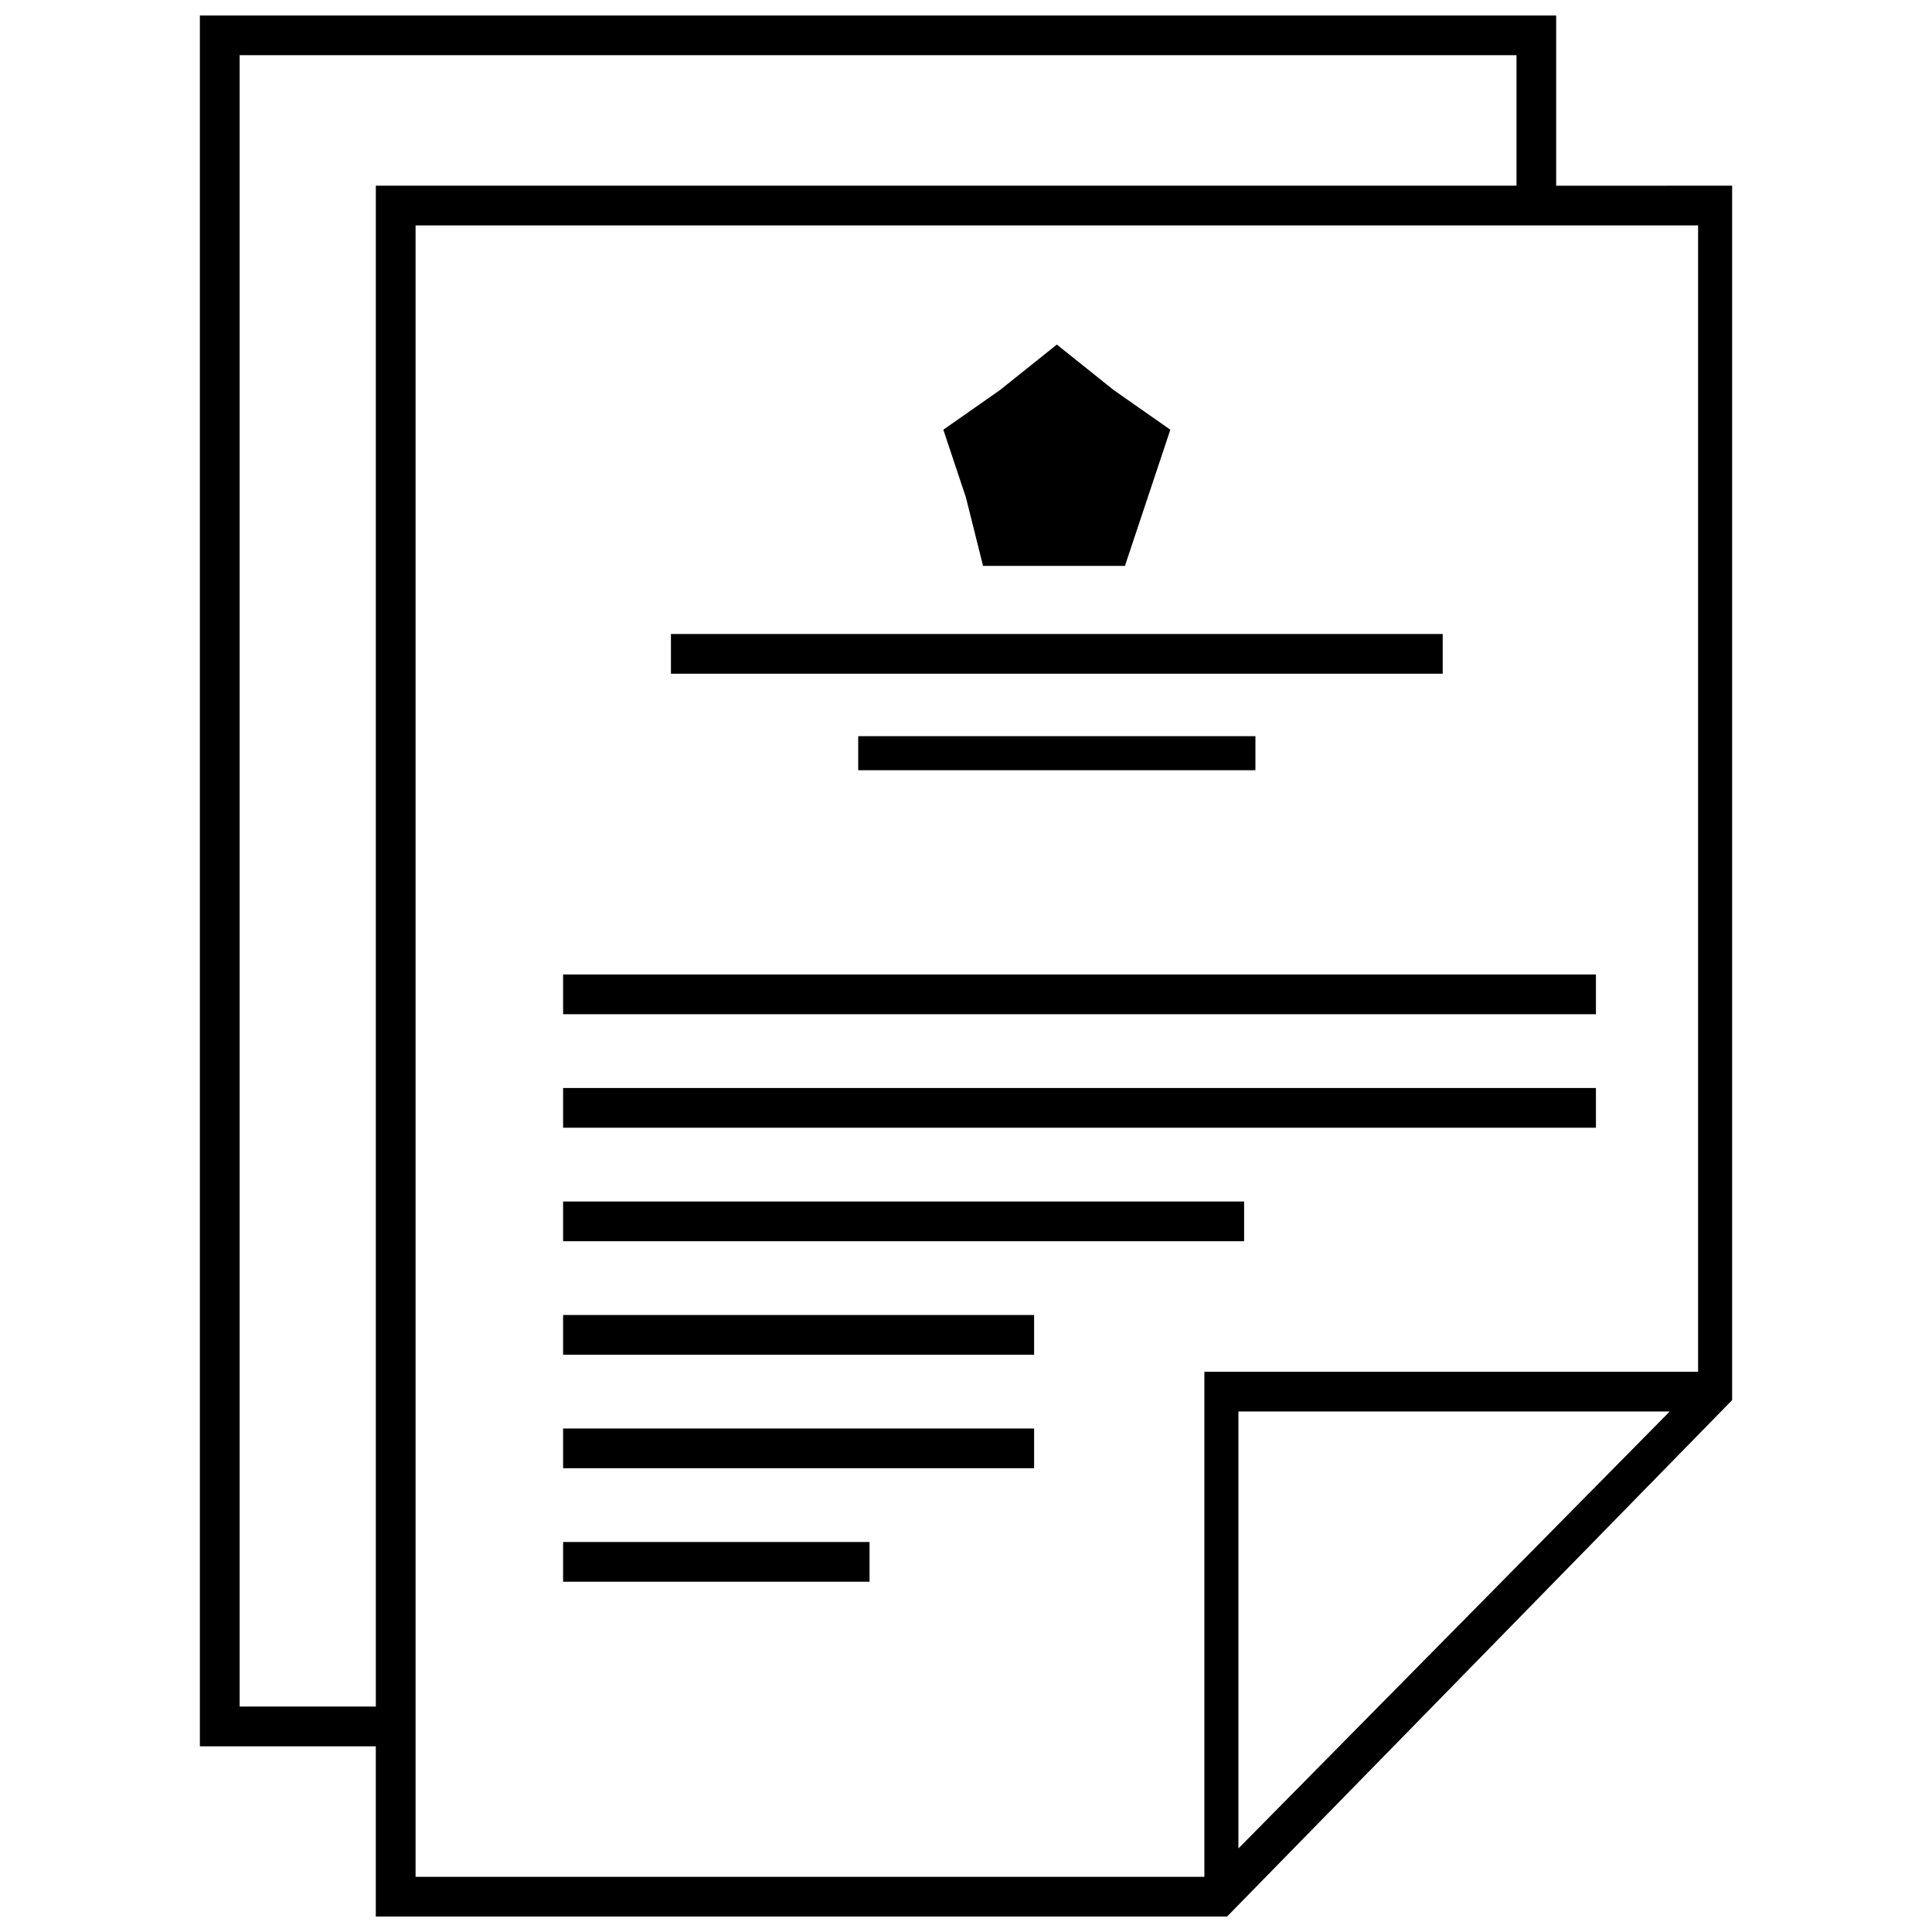 <?xml version="1.0" encoding="UTF-8"?>
<!-- The Best Svg Icon site in the world: iconSvg.co, Visit us! https://iconsvg.co -->
<svg width="800px" height="800px" version="1.1" viewBox="144 144 512 512" xmlns="http://www.w3.org/2000/svg">
 <defs>
  <clipPath id="a">
   <path d="m196 148.09h408v503.81h-408z"/>
  </clipPath>
 </defs>
 <g clip-path="url(#a)">
  <path d="m603.03 193.21v321.84l-133.85 136.86h-225.59v-45.117h-46.621v-458.69h359.43v45.117zm-178.96 42.109 15.039 12.031 15.039 10.527-12.031 36.094h-37.598l-4.512-18.047-6.016-18.047 15.039-10.527zm-180.47 360.94v-403.05h302.29v-34.59h-338.38v437.64zm49.629-43.613h81.211v10.527h-81.211zm0-30.078h124.82v10.527h-124.82zm0-30.078h124.82v10.527h-124.82zm0-30.078h180.47v10.527h-180.47zm0-30.078h273.71v10.527h-273.71zm0-30.078h273.71v10.527h-273.71zm78.203-63.164h105.27v9.023h-105.27zm-49.629-27.07h204.53v10.527h-204.53zm264.69 206.04h-114.3v115.8zm7.519-314.32h-339.88v437.64h209.04v-133.85h130.84z"/>
 </g>
</svg>